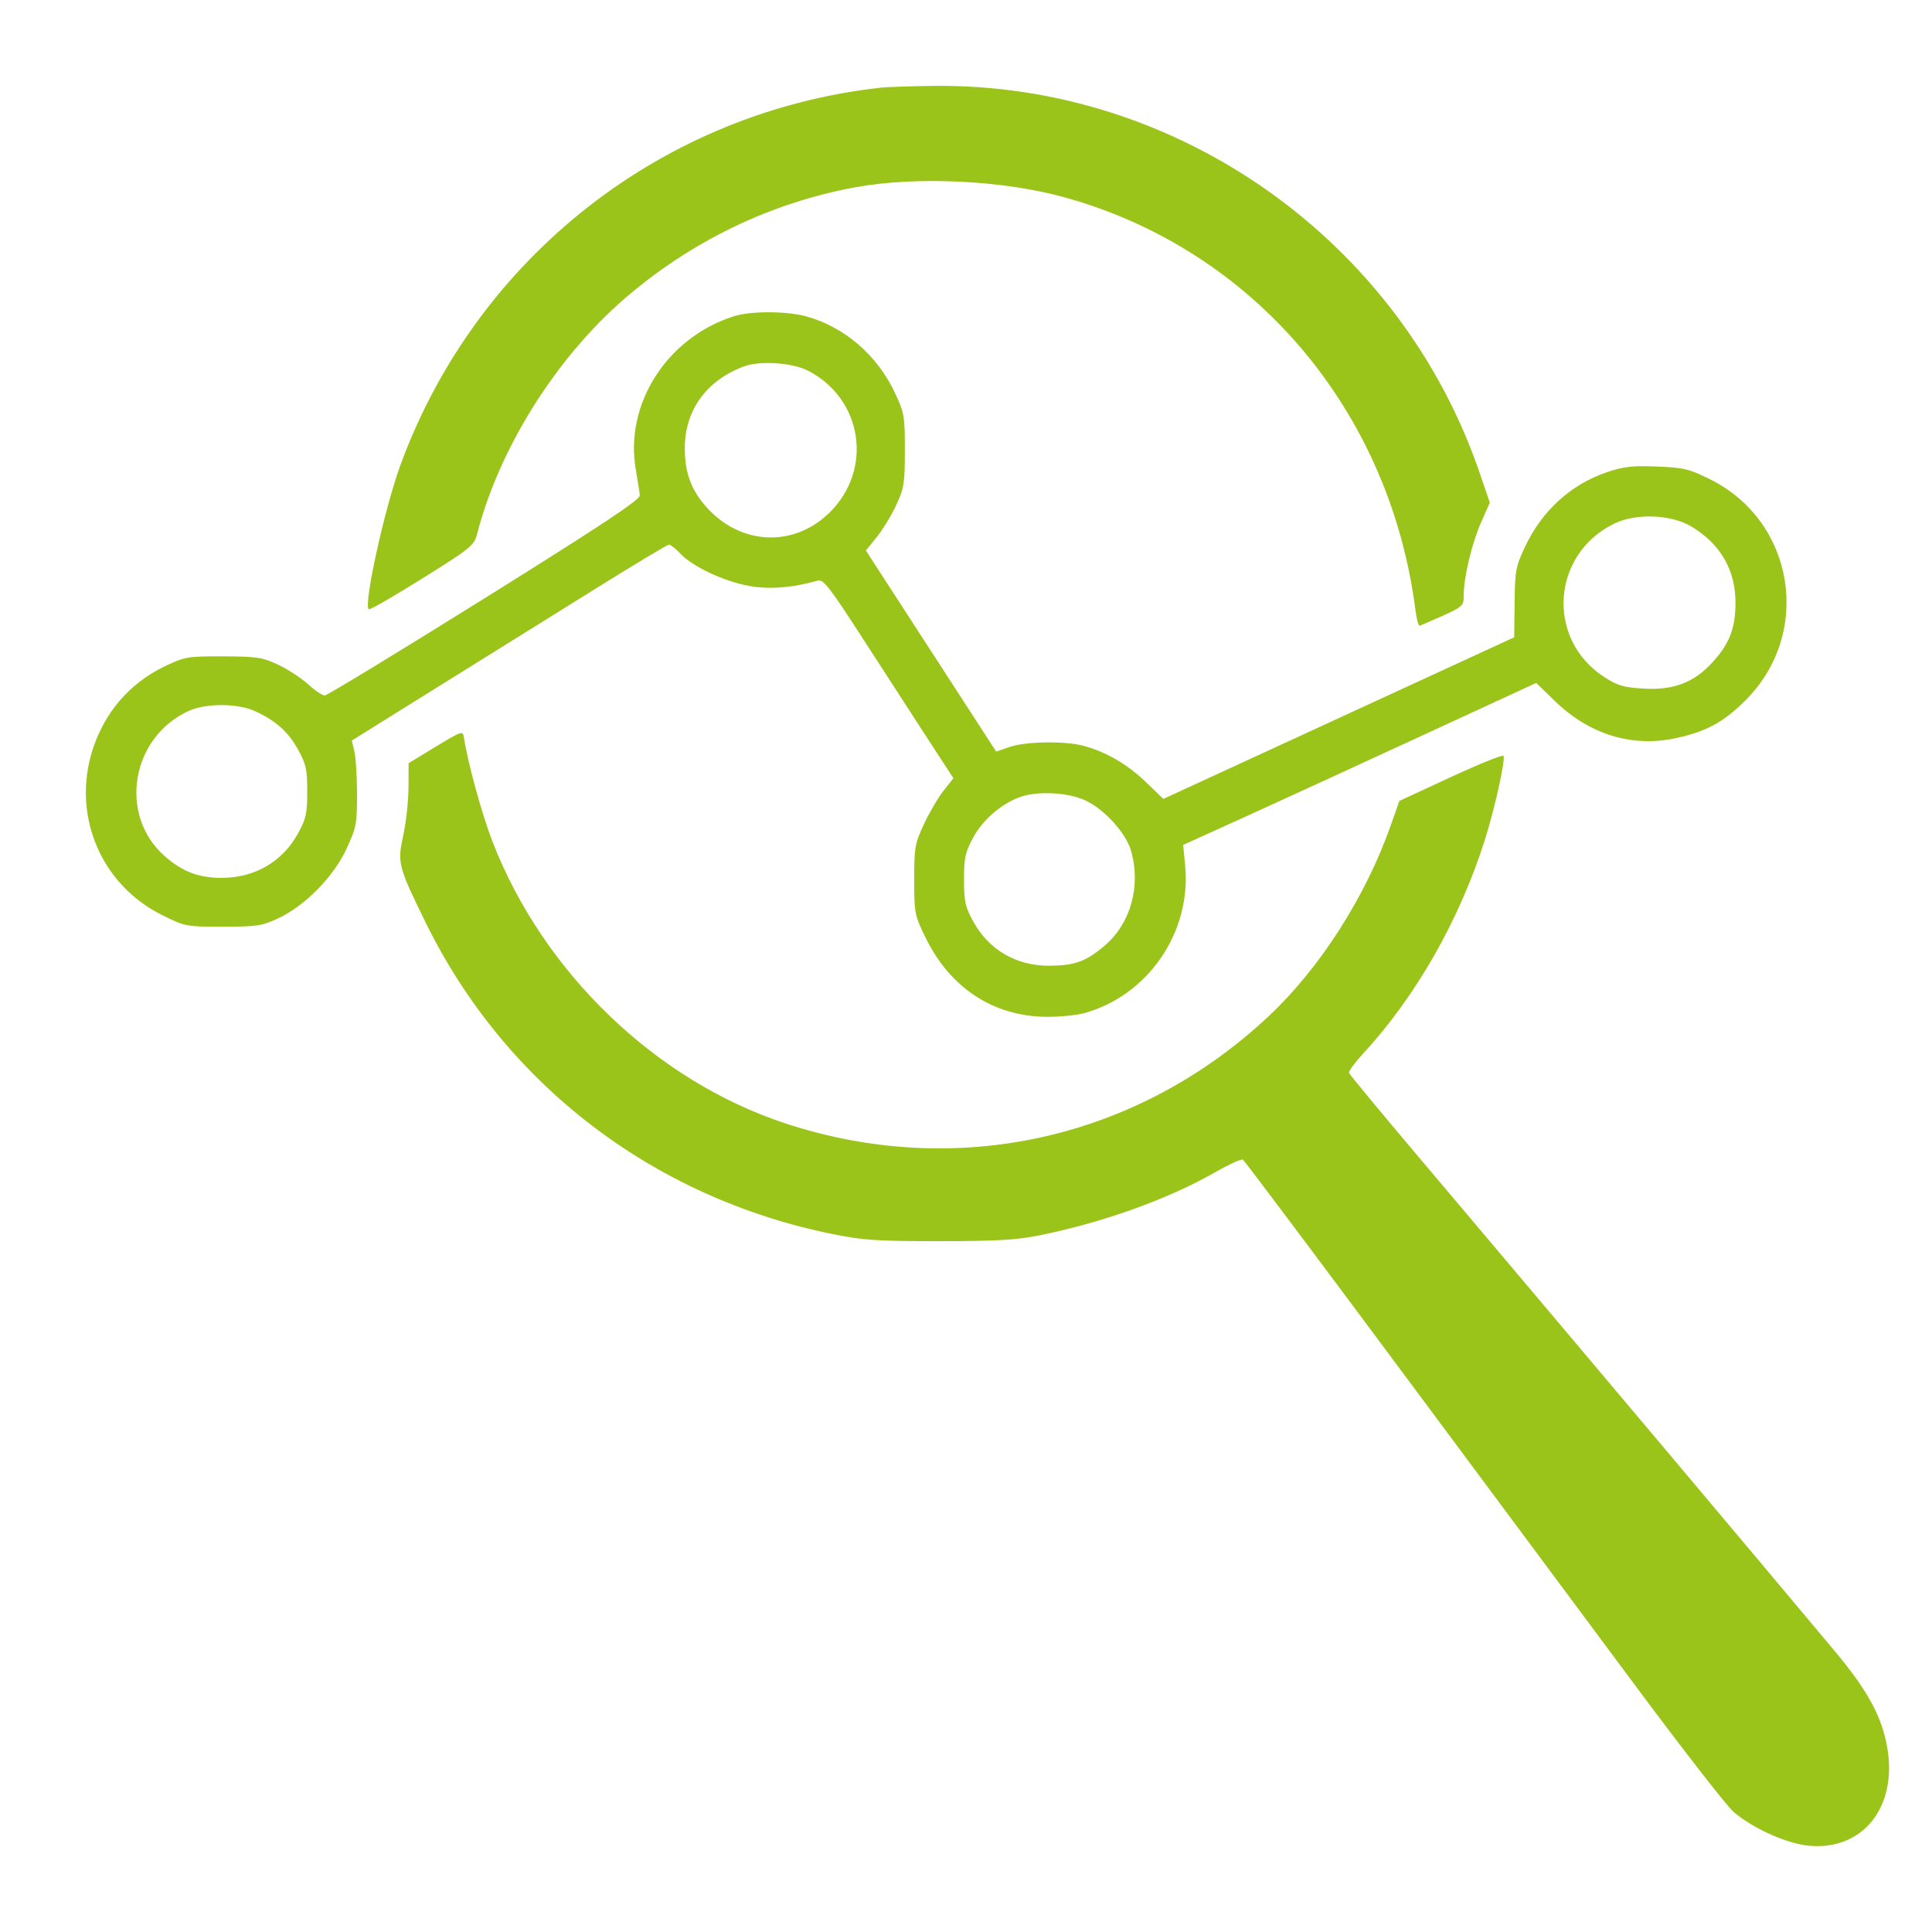 <svg width="45" height="45" viewBox="0 0 45 45" fill="none" xmlns="http://www.w3.org/2000/svg">
<path fill-rule="evenodd" clip-rule="evenodd" d="M20.533 2.04C15.445 2.597 11.12 5.98 9.338 10.8C8.963 11.816 8.465 14.068 8.588 14.192C8.609 14.214 9.169 13.892 9.833 13.476C10.98 12.759 11.043 12.707 11.115 12.428C11.628 10.448 12.943 8.348 14.535 6.967C16.078 5.628 17.944 4.725 19.916 4.363C21.349 4.1 23.364 4.197 24.81 4.6C29.203 5.823 32.371 9.554 32.968 14.208C32.995 14.422 33.04 14.587 33.069 14.575C34.124 14.12 34.09 14.144 34.092 13.864C34.094 13.441 34.285 12.646 34.501 12.159L34.701 11.708L34.461 11.006C32.611 5.602 27.427 1.931 21.743 2.001C21.217 2.007 20.672 2.025 20.533 2.04ZM17.089 7.367C15.528 7.867 14.541 9.418 14.81 10.945C14.854 11.197 14.896 11.463 14.902 11.537C14.911 11.639 14.05 12.21 11.289 13.934C9.295 15.178 7.619 16.198 7.564 16.199C7.509 16.2 7.333 16.082 7.174 15.936C7.014 15.791 6.701 15.586 6.476 15.481C6.11 15.31 5.979 15.29 5.198 15.288C4.368 15.285 4.306 15.296 3.841 15.518C3.204 15.823 2.702 16.307 2.381 16.924C1.532 18.556 2.148 20.5 3.769 21.31C4.315 21.582 4.33 21.585 5.195 21.584C5.992 21.584 6.105 21.566 6.489 21.385C7.11 21.093 7.77 20.419 8.071 19.77C8.298 19.279 8.316 19.188 8.316 18.508C8.316 18.105 8.289 17.657 8.256 17.512L8.195 17.249L9.053 16.713C9.525 16.419 10.449 15.843 11.107 15.434C11.765 15.025 13.027 14.239 13.911 13.687C14.795 13.136 15.548 12.685 15.583 12.685C15.619 12.685 15.739 12.781 15.85 12.898C16.135 13.199 16.856 13.538 17.439 13.646C17.912 13.734 18.451 13.693 19.05 13.523C19.177 13.487 19.327 13.681 20.101 14.88C20.598 15.65 21.275 16.695 21.605 17.203L22.207 18.127L21.982 18.41C21.858 18.566 21.652 18.916 21.525 19.187C21.308 19.649 21.294 19.732 21.294 20.49C21.294 21.276 21.302 21.316 21.561 21.845C22.135 23.016 23.142 23.674 24.376 23.684C24.675 23.686 25.066 23.648 25.245 23.6C26.736 23.194 27.752 21.717 27.605 20.168L27.558 19.68L28.921 19.062C29.671 18.722 31.521 17.873 33.032 17.175L35.781 15.907L36.222 16.334C37.02 17.105 38.004 17.409 39.012 17.197C39.736 17.044 40.142 16.825 40.657 16.311C42.22 14.75 41.806 12.15 39.838 11.167C39.343 10.921 39.223 10.892 38.594 10.866C38.02 10.843 37.815 10.867 37.431 10.997C36.581 11.287 35.914 11.897 35.516 12.745C35.305 13.195 35.286 13.298 35.278 14.039L35.268 14.844L34.915 15.007C34.721 15.097 32.882 15.944 30.829 16.889L27.097 18.608L26.693 18.219C26.261 17.803 25.769 17.516 25.245 17.373C24.806 17.254 23.89 17.268 23.512 17.399L23.203 17.506L22.46 16.359C22.051 15.728 21.368 14.674 20.942 14.017L20.168 12.822L20.421 12.51C20.56 12.338 20.764 12.003 20.875 11.764C21.058 11.368 21.076 11.255 21.076 10.487C21.076 9.691 21.064 9.617 20.844 9.149C20.432 8.269 19.659 7.606 18.767 7.366C18.306 7.242 17.476 7.242 17.089 7.367ZM18.829 8.638C20.085 9.292 20.338 10.914 19.342 11.919C18.508 12.759 17.255 12.711 16.451 11.807C16.092 11.403 15.944 10.992 15.951 10.412C15.962 9.542 16.459 8.862 17.321 8.537C17.699 8.394 18.459 8.445 18.829 8.638ZM39.392 12.262C40.082 12.674 40.434 13.293 40.423 14.076C40.416 14.648 40.275 15.002 39.886 15.428C39.457 15.898 38.983 16.079 38.288 16.039C37.814 16.011 37.676 15.971 37.364 15.768C36.002 14.886 36.136 12.903 37.605 12.193C38.108 11.95 38.92 11.982 39.392 12.262ZM5.942 16.565C6.426 16.787 6.716 17.048 6.945 17.464C7.129 17.799 7.156 17.925 7.156 18.435C7.156 18.945 7.129 19.071 6.945 19.406C6.58 20.071 5.937 20.447 5.162 20.447C4.622 20.447 4.242 20.301 3.83 19.935C2.753 18.98 3.053 17.175 4.391 16.561C4.797 16.375 5.531 16.377 5.942 16.565ZM10.149 17.392L9.517 17.776L9.515 18.342C9.513 18.653 9.459 19.154 9.393 19.456C9.252 20.102 9.272 20.178 9.916 21.491C11.76 25.249 15.206 27.891 19.373 28.74C20.101 28.888 20.416 28.91 21.874 28.909C23.184 28.909 23.681 28.881 24.194 28.777C25.69 28.476 27.201 27.934 28.317 27.297C28.63 27.117 28.915 26.989 28.95 27.011C28.985 27.033 30.636 29.233 32.618 31.9C34.6 34.567 37.097 37.926 38.167 39.365C39.237 40.803 40.234 42.082 40.382 42.207C40.856 42.605 41.638 42.951 42.159 42.993C43.394 43.093 44.19 42.09 43.961 40.722C43.839 39.992 43.507 39.379 42.724 38.444C40.856 36.21 36.792 31.385 33.073 26.984C32.177 25.924 31.433 25.027 31.421 24.989C31.407 24.952 31.558 24.748 31.754 24.535C32.976 23.214 33.994 21.427 34.584 19.567C34.812 18.848 35.064 17.715 35.021 17.605C35.008 17.571 34.456 17.793 33.795 18.099L32.594 18.655L32.395 19.22C31.814 20.872 30.754 22.535 29.568 23.652C26.504 26.54 22.276 27.481 18.287 26.164C15.264 25.166 12.649 22.646 11.468 19.594C11.221 18.956 10.888 17.738 10.805 17.172C10.782 17.016 10.752 17.026 10.149 17.392ZM25.284 18.645C25.729 18.854 26.229 19.408 26.345 19.819C26.579 20.644 26.334 21.515 25.723 22.032C25.293 22.395 25.035 22.489 24.448 22.494C23.676 22.5 23.031 22.126 22.665 21.457C22.481 21.122 22.454 20.997 22.454 20.486C22.454 19.973 22.481 19.851 22.671 19.502C22.894 19.094 23.313 18.73 23.746 18.569C24.154 18.417 24.875 18.453 25.284 18.645Z" fill="#9bc41b"/>
</svg>
